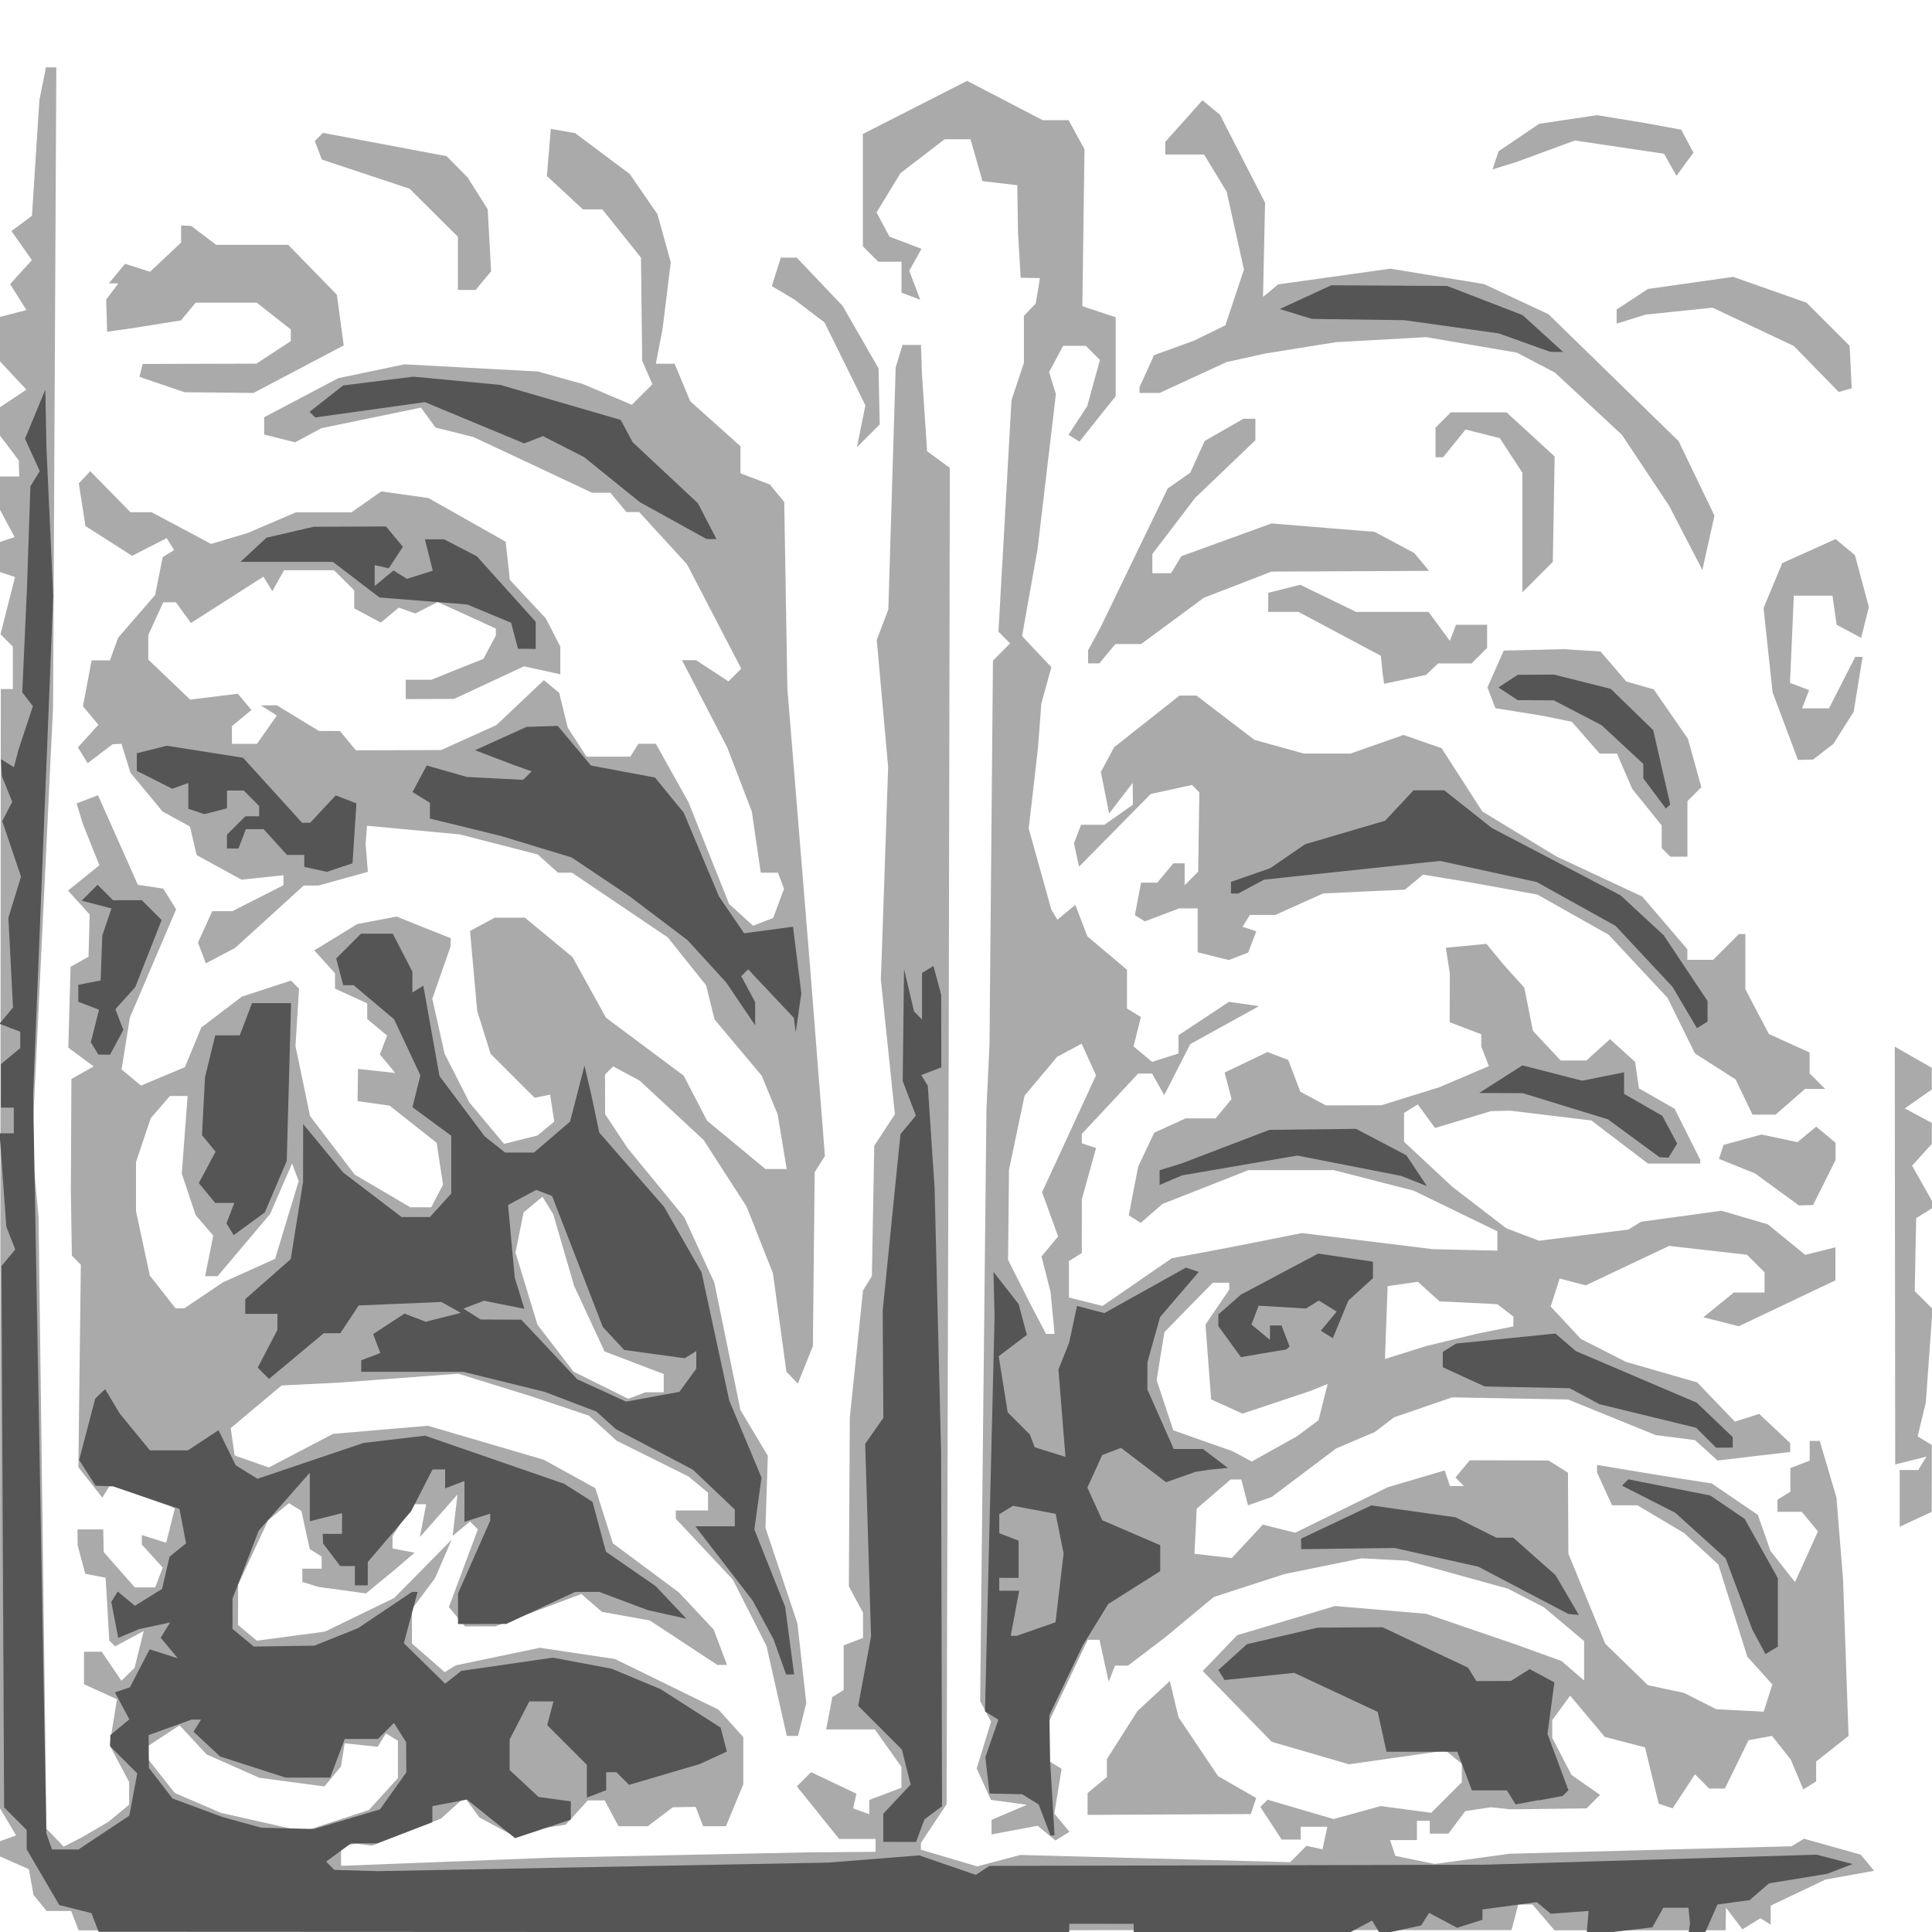 <svg preserveAspectRatio="xMinYMin meet" version="1.1" viewBox="0 0 96 96" xmlns="http://www.w3.org/2000/svg"> <g stroke-width=".32"> <rect width="100%" height="100%" fill="#FFFFFF" /><path d="m2.25 3.52-0.146 0.721-0.145 0.721-0.186 2.88-0.184 2.88-1.02 0.758 0.506 0.723 0.508 0.723-1.08 1.19 0.809 1.29-1.32 0.344v1.1 1.1l1.32 1.41-0.658 0.439-0.66 0.439v0.699 0.699l0.471 0.623 0.469 0.621 0.01 0.398 0.012 0.4h-0.48-0.48v0.822 0.82l0.365 0.684 0.367 0.684-0.367 0.121-0.365 0.123v0.746 0.746l0.75 0.25-0.361 1.42-0.359 1.42 0.305 0.307 0.307 0.307v1.05 1.06h-0.299-0.299l-0.023 27.8-0.023 27.8 0.402 0.68 0.402 0.682-0.801 0.291v0.377 0.377l0.719 0.316 0.717 0.316 0.117 0.639 0.115 0.641 0.326 0.4 0.324 0.398h0.611 0.611l0.184 0.482 0.186 0.482 71.2-0.014 0.168-0.635 0.166-0.635h0.352 0.354l0.549 0.639 0.547 0.641h4.25 4.25l0.01-0.561 0.012-0.559 0.408 0.535 0.408 0.537 0.445-0.275 0.447-0.275 0.51 0.316v-0.471-0.471l1.36-0.648 1.36-0.648 2.42-0.436-0.668-0.805-2.82-0.789-0.303 0.186-0.301 0.188-14 0.371-3.74 0.508-0.979-0.199-0.977-0.201-0.131-0.391-0.131-0.393h0.666 0.668v-0.48-0.479h0.32 0.318v0.32 0.318h0.463 0.461l0.42-0.559 0.418-0.561 1.28-0.191 0.959 0.102 3.79-0.047 0.67-0.67-1.42-0.992-0.479-0.924-0.479-0.926v-0.436-0.434l0.891-1.22 1.72 2.05 1 0.26 1 0.26 0.34 1.4 0.342 1.4 0.691 0.23 0.555-0.846 0.553-0.846 0.355 0.354 0.354 0.355h0.391 0.389l0.586-1.2 0.588-1.2 0.584-0.109 0.584-0.107 0.934 1.18 0.309 0.74 0.309 0.738 0.32-0.197 0.32-0.199v-0.494-0.496l1.61-1.27-0.137-3.89-0.137-3.89-0.164-2.03-0.162-2.03-0.832-2.82h-0.25-0.25v0.49 0.49l-0.48 0.184-0.479 0.186v0.586 0.588l-0.641 0.395v0.301 0.301h0.6 0.602l0.809 0.975-1.14 2.52-1.22-1.55-0.312-0.895-0.314-0.896-2.29-1.56-2.98-0.469-2.72-0.453v0.188 0.188l0.371 0.814 0.373 0.816h0.631 0.631l1.16 0.689 1.16 0.691 0.85 0.779 0.85 0.781 1.44 4.58 0.623 0.691 0.621 0.693-0.43 1.35-1.18-0.06-1.18-0.062-1.6-0.812-0.895-0.189-0.896-0.191-2.12-2.06-0.918-2.24-0.916-2.24-0.01-2.01-0.01-2.01-0.959-0.607-3.92-0.01-0.713 0.857 0.209 0.211 0.211 0.211h-0.346-0.348l-0.129-0.389-0.129-0.387-2.83 0.836-4.6 2.26-1.61-0.402-1.54 1.66-0.928-0.105-0.928-0.107 0.057-1.12 0.055-1.12 0.842-0.725 0.844-0.725h0.264 0.266l0.168 0.643 0.168 0.641 0.588-0.209 0.59-0.209 3.2-2.41 0.959-0.408 0.961-0.408 0.959-0.729 2.88-0.992 5.76 0.105 4.36 1.77 0.975 0.123 0.975 0.125 0.561 0.506 0.561 0.508 1.81-0.213 1.8-0.211v-0.221-0.221l-1.54-1.45-1.21 0.385-1.87-1.95-3.54-1.02-2.24-1.14-0.752-0.805-0.75-0.805 0.223-0.695 0.221-0.697 1.3 0.34 4.14-1.96 3.87 0.438 0.873 0.873v0.502 0.504h-0.764-0.766l-1.51 1.23 0.881 0.221 0.881 0.223 4.8-2.28v-0.822-0.82l-0.748 0.188-0.75 0.188-0.932-0.758-0.93-0.76-2.3-0.674-4 0.547-0.625 0.387-2.22 0.279-2.22 0.277-0.814-0.309-0.816-0.311-1.34-1.03-1.34-1.03-1.2-1.12-1.2-1.12v-0.717-0.715l0.682-0.422 0.43 0.586 0.428 0.586 2.78-0.838 0.959-0.023 4.03 0.488 2.81 2.14h1.3 1.3v-0.092-0.094l-0.639-1.27-0.637-1.27-1.77-1.01-0.195-1.32-0.623-0.562-0.621-0.564-0.586 0.529-0.584 0.531h-0.641-0.639l-0.689-0.736-0.691-0.734-0.215-1.08-0.215-1.07-0.51-0.566-0.51-0.568-0.43-0.52-0.43-0.521-2.02 0.195 0.203 1.28-0.006 1.21-0.004 1.21 1.57 0.596v0.303 0.301l0.188 0.49 0.189 0.49-1.23 0.525-1.23 0.523-1.44 0.449-1.44 0.447-1.38 0.004-1.38 0.002-0.633-0.338-0.635-0.34-0.301-0.789-0.299-0.789-1.03-0.395-2.13 1.02 0.344 1.32-0.396 0.479-0.398 0.479h-0.744-0.746l-0.779 0.355-0.781 0.355-0.398 0.844-0.4 0.846-0.234 1.21-0.232 1.21 0.297 0.184 0.299 0.186 1.08-0.939 4.27-1.68h2.12 2.12l3.97 1.02 4.16 2.02v0.48 0.48l-1.6-0.035-1.6-0.037-6.51-0.801-1.87 0.371-1.87 0.369-2.73 0.512-3.44 2.37-1.67-0.42v-0.906-0.906l0.32-0.197 0.32-0.199 0.002-1.34 0.002-1.34 0.352-1.27 0.354-1.27-0.355-0.117-0.354-0.119v-0.23-0.232l2.8-3h0.346 0.346l0.602 1.07 1.3-2.54 3.41-1.88-1.49-0.217-2.51 1.66v0.453 0.455l-1.31 0.416-0.463-0.383-0.461-0.385 0.184-0.729 0.182-0.729-0.691-0.426v-0.963-0.961l-1.97-1.66-0.299-0.783-0.297-0.783-0.447 0.369-0.445 0.371-0.152-0.256-0.154-0.256-0.559-2.01-0.561-2.01 0.23-1.99 0.229-1.99 0.084-1.12 0.086-1.12 0.248-0.896 0.25-0.898-0.729-0.773-0.727-0.775 0.385-2.17 0.387-2.17 0.453-3.84 0.455-3.84-0.17-0.547-0.168-0.549 0.348-0.652 0.35-0.652h0.564 0.564l0.701 0.701-0.318 1.15-0.316 1.15-0.932 1.42 0.273 0.168 0.273 0.17 0.9-1.13 0.902-1.13v-1.96-1.96l-0.828-0.275-0.828-0.277 0.053-3.9 0.053-3.9-0.395-0.719-0.393-0.721h-0.643-0.641l-1.88-0.977-1.88-0.979-5.18 2.64v2.79 2.79l0.383 0.385 0.385 0.383h0.576 0.576v0.768 0.766l0.465 0.178 0.467 0.18-0.273-0.723-0.275-0.721 0.609-1.09-1.59-0.605-0.322-0.602-0.32-0.6 0.594-0.979 0.596-0.977 2.19-1.68h0.645 0.643l0.297 1.04 0.297 1.04 1.73 0.203 0.018 1.18 0.018 1.18 0.066 1.12 0.065 1.12 0.959 0.014-0.105 0.633-0.107 0.633-0.586 0.609v1.17 1.17l-0.309 0.928-0.307 0.928-0.324 5.75-0.324 5.75 0.291 0.291 0.291 0.289-0.855 0.855-0.172 19.1-0.152 3.2-0.312 29.4 0.271 0.51 0.271 0.512-0.715 2.33 0.355 0.779 0.354 0.781 1.79 0.242-1.76 0.748v0.363 0.363l2.29-0.43 0.883 0.732 0.35-0.215 0.35-0.217-0.377-0.453-0.377-0.455 0.182-1.11 0.18-1.11-0.299-0.186-0.299-0.184v-1.02-1.02l0.945-2 0.947-2h0.293 0.295l0.229 1.04 0.23 1.04 0.156-0.4 0.156-0.398h0.324 0.322l1.89-1.44 2.37-1.97 1.76-0.572 1.76-0.57 3.84-0.783 2.24 0.121 5.02 1.39 0.893 0.461 0.891 0.461 2 1.68v0.982 0.98l-1.12-0.969-2.24-0.812-2.24-0.766-2.24-0.768-4.53-0.389-4.87 1.45-1.71 1.78 3.43 3.52 1.92 0.557 1.92 0.559 2.4-0.344 2.4-0.342 0.803 0.664v0.455 0.457l-1.52 1.52-2.51-0.336-2.34 0.646-3.28-0.961-0.361 0.361 1.06 1.62h0.473 0.473v-0.32-0.318h0.662 0.664l-0.123 0.559-0.121 0.561-0.797-0.172-0.404 0.406-0.406 0.406-13.4-0.359-2.15 0.568-1.4-0.414-1.4-0.416 0.002-0.17 0.002-0.17 0.639-0.959 0.637-0.961 0.049-17.9 0.051-17.9 0.031-15.3 0.029-15.3-1.13-0.828-0.127-1.92-0.129-1.92-0.023-0.721-0.025-0.721h-0.459-0.457l-0.172 0.561-0.17 0.561-0.182 6.01-0.182 6.01-0.287 0.758-0.289 0.758 0.283 3.15 0.283 3.16-0.293 8.64-0.035 0.959-0.035 0.961 0.699 6.7-0.512 0.781-0.514 0.783-0.059 3.24-0.059 3.24-0.221 0.355-0.219 0.357-0.656 6.3-0.025 4.2-0.023 4.2 0.703 1.31v0.627 0.627l-0.961 0.369v1.11 1.11l-0.281 0.174-0.283 0.174-0.152 0.805-0.154 0.805h1.21 1.21l1.32 1.86v0.518 0.52l-1.6 0.607v0.355 0.354l-0.799-0.293 0.082-0.365 0.08-0.363-2.25-1.07-0.355 0.354-0.354 0.354 2.1 2.61h0.906 0.906v0.32 0.32l-3.36 0.027-12.8 0.266-10.4 0.404v-0.51-0.508l0.799-0.076 0.371 0.045 0.369 0.045 3.42-1.34 1.18-1.06 0.371 0.502 0.371 0.504 1.46 0.781 1.41-0.213 1.41-0.211 1.1-1.21h0.42 0.418l0.344 0.641 0.342 0.641h0.729 0.727l1.24-0.941 1.14-0.019 0.184 0.48 0.186 0.48h0.566 0.566l0.432-1.04 0.432-1.04v-1.18-1.17l-1.23-1.36-5.15-2.52-3.73-0.557-4.18 0.875-0.271 0.168-0.273 0.168-1.63-1.42v-0.859-0.859l0.572-0.764 0.572-0.762 0.416-0.961 0.416-0.959-1.43 1.45-1.43 1.45-3.44 1.67-3.38 0.453-0.941-0.781 0.004-1 0.002-1 0.746-1.6 0.746-1.6 1.03-0.855 0.311 0.191 0.309 0.191 0.209 0.953 0.211 0.953 0.295 0.182 0.295 0.184v0.301 0.301h-0.48-0.48v0.33 0.33l0.801 0.246 1.18 0.162 1.18 0.164 1.48-1.22 0.471-0.404 0.469-0.402-0.549-0.105-0.551-0.107v-0.307-0.309l1.03-1.58h0.322 0.32l-0.158 0.818-0.156 0.818 1.87-2.12-0.121 1.03-0.119 1.03 0.861-0.717 0.391 0.391-1.44 3.86 0.797 0.961h0.752 0.754l4.28-1.61 1.02 0.887 2.38 0.428 3.36 2.21h0.238 0.24l-0.332-0.881-0.334-0.881-0.859-0.916-0.859-0.918-3.29-2.45-0.436-1.37-0.436-1.37-2.56-1.41-5.76-1.69-4.71 0.404-3.19 1.67-1.7-0.594-0.098-0.68-0.098-0.682 2.53-2.12 2.79-0.135 5.99-0.449 3.61 1.12 2.88 0.965 0.691 0.623 0.689 0.625 3.56 1.77 0.49 0.406 0.488 0.406v0.441 0.439h-0.799-0.801v0.207 0.207l2.83 3.02 0.84 1.65 0.838 1.66 0.502 2.23 0.504 2.23h0.279 0.279l0.41-1.64-0.221-1.98-0.221-1.98-0.793-2.37-0.793-2.37 0.059-1.79 0.059-1.79-1.36-2.27-1.3-6.34-0.746-1.62-0.744-1.62-2.82-3.44-0.557-0.842-0.559-0.842-0.004-1.97 0.201-0.203 0.203-0.201 0.658 0.352 0.658 0.354 3.18 2.95 2.14 3.32 0.65 1.65 0.652 1.65 0.672 4.9 0.285 0.291 0.283 0.293 0.373-0.932 0.373-0.934 0.045-4.32 0.045-4.32 0.254-0.402 0.254-0.4-0.715-9.12-1.15-14.1-0.156-9.28-0.357-0.432-0.357-0.434-1.46-0.559v-0.67-0.672l-1.25-1.12-1.25-1.12-0.773-1.86h-0.465-0.467l0.168-0.881 0.168-0.879 0.203-1.64 0.201-1.64-0.33-1.2-0.33-1.19-1.38-2-2.71-2.03-1.21-0.209-0.098 1.17-0.098 1.17 0.895 0.828 0.895 0.83h0.484 0.482l0.961 1.2 0.959 1.2 0.029 2.56 0.031 2.56 0.254 0.584 0.254 0.586-0.51 0.51-0.512 0.51-2.43-1.03-2.24-0.625-6.63-0.355-3.29 0.688-1.84 0.971-1.84 0.969v0.43 0.43l0.771 0.193 0.77 0.193 1.31-0.703 4.94-1.02 0.361 0.494 0.361 0.496 0.941 0.234 0.939 0.236 2.95 1.38 2.95 1.39h0.455 0.457l0.398 0.479 0.398 0.48h0.316 0.318l2.38 2.6 2.69 5.18-0.633 0.633-0.807-0.527-0.805-0.527h-0.348-0.35l1.12 2.16 1.12 2.16 1.23 3.2 0.221 1.52 0.223 1.52h0.426 0.428l0.152 0.4 0.15 0.4-0.539 1.45-0.5 0.193-0.5 0.191-1.19-1.08-2.02-5.06-0.811-1.45-0.809-1.45h-0.434-0.436l-0.395 0.641h-1.09-1.09l-0.932-1.44-0.426-1.73-0.76-0.629-2.36 2.23-2.74 1.24-2.12 0.008-2.12 0.006-0.398-0.479-0.398-0.48-0.52-0.002h-0.521l-2.1-1.28-0.393 0.006-0.391 0.004 0.789 0.502-0.492 0.705-0.494 0.703h-0.621-0.623v-0.439-0.441l0.484-0.402 0.484-0.4-0.336-0.406-0.338-0.404-2.37 0.293-2.08-1.99v-0.609-0.607l0.371-0.816 0.373-0.814h0.312 0.312l0.377 0.514 0.375 0.514 3.6-2.3 0.445 0.719 0.291-0.52 0.291-0.521h1.24 1.24l0.504 0.502 0.502 0.504v0.445 0.445l1.32 0.707 0.896-0.744 0.822 0.293 1.11-0.572 2.89 1.32v0.172 0.174l-0.621 1.16-1.3 0.52-1.29 0.518h-0.635-0.633v0.48 0.48l2.4-0.008 3.48-1.62 1.8 0.395v-0.686-0.688l-0.357-0.699-0.359-0.697-1.79-1.92-0.104-0.949-0.105-0.949-3.84-2.17-2.34-0.328-0.74 0.52-0.74 0.518h-1.38-1.38l-2.38 1.02-0.918 0.277-0.916 0.275-1.48-0.787-1.48-0.789h-0.525-0.523l-1-1.02-1-1.02-0.283 0.303-0.285 0.303 0.166 1.06 0.164 1.06 2.32 1.48 1.72-0.879 0.367 0.594-0.568 0.35-0.188 0.941-0.188 0.939-1.84 2.13-0.406 1.12h-0.455-0.455l-0.215 1.14-0.215 1.14 0.385 0.463 0.383 0.461-1.02 1.12 0.484 0.785 0.621-0.471 0.621-0.469 0.219-0.01 0.219-0.012 0.225 0.721 0.227 0.721 1.59 1.92 1.36 0.746 0.168 0.711 0.17 0.713 2.23 1.22 2.08-0.223v0.25 0.248l-2.54 1.29h-0.5-0.498l-0.355 0.781-0.355 0.779 0.395 1.03 0.725-0.383 0.725-0.381 3.41-3.1 0.748-0.004 2.44-0.678-0.057-0.699-0.055-0.699 0.035-0.445 0.035-0.447 4.61 0.43 3.87 0.996 1.01 0.906h0.346 0.344l4.77 3.22 1.9 2.38 0.209 0.848 0.211 0.848 2.34 2.79 0.396 0.961 0.398 0.959 0.225 1.36 0.223 1.36h-0.527-0.527l-2.9-2.4-0.582-1.12-0.582-1.12-3.86-2.88-1.67-3.02-2.36-1.95h-0.748-0.748l-1.23 0.66 0.178 1.99 0.18 1.99 0.332 1.06 0.33 1.06 2.19 2.19 0.385-0.078 0.385-0.076 0.102 0.668 0.104 0.668-0.834 0.691-1.66 0.418-0.863-1.03-0.861-1.03-1.23-2.42-0.613-2.73 0.453-1.3 0.455-1.3 0.004-0.205 0.006-0.205-1.35-0.537-1.34-0.539-0.977 0.186-0.975 0.184-1.07 0.656-1.07 0.654 1.03 1.14v0.381 0.381l1.6 0.73v0.389 0.389l0.988 0.822-0.359 0.938 0.383 0.461 0.381 0.461-1.85-0.203-0.01 0.801-0.012 0.801 1.59 0.223 2.34 1.85 0.158 1.04 0.158 1.04-0.586 1.12h-0.521-0.52l-2.76-1.62-2.22-2.91-0.361-1.74-0.363-1.74 0.176-2.85-0.404-0.404-2.44 0.801-2.01 1.53-0.41 0.986-0.408 0.988-1.09 0.457-1.09 0.455-0.965-0.801 0.205-1.29 0.207-1.29 1.15-2.69 1.15-2.69-0.322-0.512-0.322-0.514-1.26-0.189-1.98-4.45-0.533 0.205-0.531 0.203 0.316 1.03 0.408 1.02 0.41 1.02-1.56 1.26 0.539 0.594 0.537 0.594-0.029 1.05-0.029 1.05-0.891 0.498-0.055 2.01-0.057 2.01 1.26 0.93-0.553 0.314-0.553 0.312-0.014 2.79-0.014 2.79 0.025 1.6 0.025 1.6 0.223 0.225 0.223 0.227-0.062 5.03-0.06 5.03 1.19 1.51 0.387-0.625 1.51 0.533 1.51 0.535 0.096 0.049 0.096 0.051-0.426 1.7-1.21-0.383v0.236 0.236l0.52 0.572 0.52 0.574-0.189 0.492-0.189 0.49h-0.504-0.506l-0.775-0.879-0.773-0.881-0.01-0.559-0.012-0.561h-0.639-0.641l0.004 0.4 0.006 0.4 0.188 0.701 0.189 0.703 1.01 0.195 0.092 1.56 0.09 1.56 0.146 0.145 0.145 0.146 1.42-0.762-0.453 1.83-0.326 0.32-0.328 0.32-0.979-1.44h-0.439-0.441v0.807 0.807l1.64 0.746-0.186 1.14-0.184 1.14 0.973 1.83v0.564 0.564l-1.03 0.854-0.686 0.4-0.686 0.398-0.85 0.434-0.857-0.889-0.195-15.2-0.197-15.2-0.164-1.76-0.164-1.76 0.525-10.9 0.523-10.9 0.082-15.9 0.08-15.9h-0.266-0.266zm57.5 1.46-1.85 2.07v0.314 0.314h0.965 0.965l0.561 0.922 0.561 0.924 0.859 3.87-0.922 2.77-0.773 0.379-0.775 0.379-0.998 0.363-0.998 0.361-0.361 0.795-0.361 0.793v0.145 0.145h0.5 0.498l3.32-1.53 1.92-0.426 1.76-0.283 1.76-0.281 4.48-0.252 4.51 0.77 1.89 0.99 3.33 3.09 2.34 3.52 1.66 3.2 0.299-1.35 0.301-1.35-1.78-3.7-6.47-6.31-1.6-0.748-1.6-0.748-4.65-0.766-5.58 0.781-0.375 0.312-0.377 0.311 0.051-2.34 0.051-2.34-2.24-4.37-0.875-0.725zm19.6 0.742-2.87 0.43-1.01 0.684-1.01 0.682-0.146 0.449-0.148 0.449 1.21-0.375 2.88-1.06 4.43 0.658 0.617 1.1 0.422-0.578 0.422-0.576-0.609-1.14-1.77-0.328-2.43-0.398zm-63.3 0.879-0.408 0.408 0.176 0.461 0.176 0.459 2.18 0.723 2.18 0.725 2.4 2.39v1.32 1.32h0.439 0.441l0.77-0.926-0.086-1.54-0.084-1.54-0.5-0.795-0.502-0.795-1.04-1.05-6.15-1.16zm-7.05 4.6v0.426 0.424l-0.773 0.727-0.773 0.725-1.24-0.395-0.404 0.488-0.404 0.486h0.238 0.238l-0.605 0.801 0.023 0.799 0.023 0.801 1.28-0.18 2.39-0.383 0.727-0.879h1.52 1.52l1.69 1.33v0.289 0.289l-0.855 0.561-0.854 0.559-5.65 0.016-0.082 0.32-0.08 0.32 1.12 0.381 1.12 0.383 3.43 0.035 4.48-2.36-0.17-1.26-0.17-1.26-2.42-2.48h-1.79-1.79l-1.24-0.939-0.24-0.01-0.238-0.012zm29.8 1.6-0.225 0.707-0.225 0.709 1.12 0.664 1.5 1.14 2.03 4.12-0.418 2.08 1.13-1.13-0.029-1.4-0.029-1.39-0.893-1.55-0.891-1.55-1.14-1.2-1.14-1.2h-0.395-0.393zm47.3 0.959-4.22 0.6-1.55 1.02v0.35 0.35l1.44-0.447 3.33-0.344 4.03 1.9 2.24 2.29 0.641-0.188-0.105-2.11-2.14-2.14-3.66-1.29zm-14 6.72-0.385 0.383-0.385 0.385v0.736 0.736h0.189 0.189l0.557-0.689 0.557-0.688 1.7 0.426 0.562 0.861 0.564 0.861v2.97 2.97l1.51-1.51 0.047-2.62 0.045-2.62-2.39-2.19h-1.38-1.38zm-10.3 0.32-1.94 1.11-0.359 0.791-0.359 0.789-1.12 0.781-3.35 6.93-0.303 0.557-0.303 0.555v0.324 0.326h0.281 0.281l0.396-0.48 0.398-0.48h0.639 0.639l1.56-1.15 1.56-1.15 3.36-1.3 7.83-0.037-0.369-0.445-0.369-0.443-1.97-1.05-5.12-0.418-2.24 0.814-2.24 0.812-0.256 0.422-0.256 0.424h-0.465-0.465v-0.479-0.477l2.13-2.79 2.99-2.86v-0.535-0.533h-0.295-0.293zm29.4 5.99-2.64 1.19-0.93 2.23 0.449 4.19 1.26 3.36 0.754-0.019 0.504-0.391 0.504-0.389 0.506-0.801 0.504-0.801 0.219-1.36 0.221-1.36h-0.182-0.182l-0.654 1.28-0.652 1.28h-0.668-0.668l0.348-0.906-0.949-0.363 0.096-2.17 0.094-2.16h0.961 0.959l0.104 0.721 0.102 0.721 1.22 0.652 0.383-1.53-0.346-1.29-0.346-1.29-0.486-0.402-0.484-0.402zm-26.6 2.27-0.791 0.199-0.793 0.199v0.473 0.475h0.754 0.754l4.09 2.18 0.086 0.859 0.074 0.531 2.08-0.438 0.303-0.287 0.305-0.285h0.832 0.832l0.383-0.385 0.385-0.385v-0.576-0.576h-0.773-0.773l-0.152 0.4-0.154 0.4-1.06-1.44h-1.8-1.8l-2.78-1.35zm13 3.2-2.88 0.068-0.406 0.916-0.404 0.914 0.197 0.516 0.199 0.516 2.34 0.375 1.46 0.301 1.38 1.58h0.43 0.43l0.381 0.881 0.381 0.879 1.46 1.81v0.561 0.562l0.213 0.213 0.213 0.215h0.428 0.426v-1.38-1.38l0.691-0.691-0.664-2.4-1.7-2.46-0.684-0.197-0.682-0.197-1.28-1.49-0.959-0.06-0.961-0.062zm-19 2.31-1.62 1.28-1.62 1.28-0.33 0.615-0.33 0.617 0.207 1.03 0.205 1.03 0.584-0.76 0.586-0.76 0.006 0.541 0.008 0.541-1.42 0.998h-0.58-0.578l-0.178 0.461-0.176 0.461 0.254 1.16 3.56-3.61 2.05-0.449 0.182 0.184 0.184 0.182-0.029 1.97-0.027 1.97-0.338 0.338-0.336 0.338v-0.545-0.543h-0.281-0.281l-0.797 0.959h-0.404-0.402l-0.154 0.809-0.154 0.807 0.5 0.309 1.7-0.645h0.459 0.459v1.09 1.09l0.775 0.193 0.773 0.195 0.482-0.186 0.48-0.184 0.406-1.06-0.342-0.113-0.34-0.113 0.182-0.293 0.18-0.293h0.633 0.631l2.38-1.07 2.03-0.094 2.03-0.092 0.451-0.375 0.451-0.373 1.2 0.197 1.2 0.199 3.28 0.594 1.77 0.998 1.77 0.998 2.93 3.14 1.36 2.76 1.01 0.645 1.01 0.646 0.42 0.875 0.418 0.873h0.574 0.574l1.47-1.28h0.496 0.494l-0.383-0.385-0.385-0.383v-0.518-0.52l-1.01-0.457-1.01-0.459-0.588-1.11-0.586-1.12v-1.37-1.37h-0.16-0.16l-0.641 0.641-0.641 0.639h-0.639-0.641v-0.262-0.262l-1.12-1.31-1.12-1.31-2.13-0.994-2.13-0.996-1.85-1.12-1.84-1.12-1.01-1.57-1.01-1.57-0.947-0.33-0.945-0.33-1.32 0.465-1.32 0.463-2.32-0.004-2.45-0.68-1.44-1.1-1.44-1.1h-0.426-0.428zm-4.85 17.3 0.711 1.56-2.68 5.81 0.398 1.1 0.398 1.1-0.412 0.496-0.414 0.498 0.227 0.883 0.225 0.885 0.098 1.04 0.1 1.04h-0.213-0.211l-0.379-0.721-0.377-0.719-0.566-1.12-0.564-1.12 0.023-2.24 0.023-2.24 0.387-1.84 0.387-1.84 1.62-1.93 1.21-0.648zm40.4 0.098 0.01 10.4 0.012 10.4 0.777-0.195 0.779-0.195-0.207 0.332-0.205 0.334h-0.461-0.461v1.41 1.41l1.59-0.74 0.004-1.66 0.002-1.66-0.35-0.215-0.352-0.217 0.203-0.842 0.203-0.844 0.332-4.65-0.443-0.441-0.441-0.443 0.035-1.81 0.037-1.81 0.467-0.295 0.469-0.295-1.14-2.02 0.98-1.08v-0.523-0.523l-0.672-0.359-0.67-0.359 0.67-0.471 0.672-0.471-0.004-1.08-1.84-1.05zm-85.7 2.49h0.436 0.436l-0.145 1.93-0.145 1.93 0.344 1.03 0.346 1.03 0.436 0.508 0.438 0.508-0.201 1.01-0.203 1.01h0.311 0.309l2.61-3.09 1.09-2.51 0.328 0.875-1.17 3.86-1.29 0.584-1.3 0.584-0.959 0.646-0.961 0.646-0.217 0.002-0.217 0.004-1.28-1.63-0.344-1.6-0.344-1.6v-1.22-1.22l0.73-2.18 0.484-0.561 0.484-0.559zm81.8 1.52-0.934 0.775-1.79-0.379-1.88 0.516-0.117 0.348-0.115 0.346 1.79 0.721 2.18 1.59 0.705-0.016 0.561-1.12 0.559-1.12v-0.428-0.428l-0.959-0.797zm-63.3 3.48 0.27 0.438 0.27 0.436 1.04 3.57 1.51 3.25 1.47 0.561 1.47 0.562v0.453 0.453h-0.455-0.453l-0.426 0.162-0.428 0.162-2.72-1.35-1.79-2.33-0.547-1.79-0.545-1.79 0.199-1 0.201-1 0.465-0.387 0.467-0.387zm43.5 4.23 1.08 0.977 2.87 0.139 0.4 0.307 0.398 0.307v0.246 0.244l-1.76 0.354-2.56 0.619-1.03 0.324-1.03 0.322 0.066-1.81 0.066-1.81 1.49-0.211zm-10.2 0.051h0.416 0.414v0.174 0.172l-1.18 1.73 0.281 3.72 0.779 0.354 0.779 0.355 1.67-0.559 1.67-0.557 0.891-0.359-0.227 0.902-0.227 0.9-0.537 0.4-0.539 0.4-2.24 1.25-0.48-0.256-0.48-0.258-1.47-0.516-1.47-0.518-0.414-1.25-0.414-1.25 0.193-1.19 0.195-1.19 1.2-1.23 1.2-1.22zm-2.13 19.8-1.6 1.48-1.52 2.39v0.447 0.447l-0.479 0.398-0.48 0.398v0.541 0.541l8.11-0.041 0.135-0.4 0.133-0.398-0.949-0.545-0.947-0.545-0.982-1.46-0.98-1.46-0.217-0.898-0.215-0.898zm-49.2 2.19 1.35 1.45 2.62 1.16 3.23 0.428 0.824-0.994 0.092-0.574 0.09-0.576 1.64 0.176 0.205-0.334 0.207-0.332 0.299 0.184 0.297 0.184v0.924 0.924l-1.44 1.59-3.06 1-0.777-0.066-1.76-0.396-1.76-0.398-1.14-0.49-1.15-0.492-1.39-1.76v-0.27-0.27l1.63-1.07z                    " style="fill:#AAAAAA;stroke-width:0.32" />
<path d="m29 96-24.1-0.011-0.355-0.926-1.6-0.403-1.62-2.77v-0.96l-1.12-1.12-0.132-26.9 0.684-0.824-0.441-1.13-0.337-4.64h0.707v-1.28h-0.64v-2.16l0.96-0.797v-0.813l-1.03-0.396 0.671-0.808-0.229-4.46 0.627-2.04-0.933-2.76 0.496-0.96-0.515-1.28-0.045-0.838 0.645 0.398 0.218-0.841 0.723-2.19-0.528-0.689 0.232-5.12 0.173-5.12 0.465-0.752-0.733-1.61 1.01-2.44 0.055 2.88 0.337 7.36-0.998 24.8 0.655 36.7 0.284 0.8h1.31l2.53-1.68 0.395-2.1-1.34-1.34v-0.562l0.947-0.786-0.718-1.34 0.745-0.248 0.98-1.89 1.4 0.445-0.85-1.02 0.47-0.761-1.54 0.33-1.04 0.439-0.343-1.79 0.318-0.515 0.853 0.708 1.35-0.837 0.373-1.6 0.82-0.665-0.326-1.71-3.29-1.12-0.88-0.033-0.817-1.28 0.8-3.05 0.491-0.47 0.725 1.21 1.5 1.83h1.89l1.52-0.999 0.853 1.74 1.08 0.673 5.27-1.78 3.06-0.362 6.91 2.39 1.41 0.896 0.667 2.48 2.47 1.71 1.53 1.62-1.92-0.427-2.41-0.905h-1.2l-3.42 1.59-2.4 0.006v-1.52l1.6-3.62v-0.345l-1.28 0.406v-2.03l-0.96 0.368v-0.94h-0.624l-1.07 2.08-2.15 2.52v1.16h-0.64v-0.96h-0.729l-0.85-1.12-0.02-0.48h0.96v-1.03l-1.6 0.402-0.002-2.41-2.54 2.88-1.3 3.38v1.5l1.06 0.878 3.01-0.045 2.17-0.871 2.68-1.8h0.276l-0.681 2.55 2.05 2.01 0.799-0.634 4.55-0.658 2.92 0.546 2.44 1.02 2.98 1.91 0.311 1.19-1.36 0.624-3.5 1.03-0.626-0.626h-0.512v0.892l-0.96 0.368v-1.63l-1.97-1.97 0.309-1.18h-1.2l-0.976 1.89v1.52l1.44 1.34 1.6 0.216v0.907l-2.77 0.922-2.39-1.92-1.72 0.329v0.798l-2.74 1.05h-1.3l-1.24 0.908 0.413 0.413 2.15 0.062 22.4-0.426 4.51-0.359 2.81 0.968 0.683-0.445 24.6-0.059 16.5-0.498 1.79 0.465-1.28 0.489-2.88 0.471-0.96 0.832-1.6 0.218-0.632 1.44h-0.808l0.038-0.24 0.038-0.24-0.038-0.4-0.038-0.4h-1.25l-0.546 0.975-3.27 0.387 0.103-1.2-1.88 0.137-0.694-0.576-2.7 0.363v0.513l-1.26 0.399-1.39-0.742-0.399 0.626-2.02 0.438-0.42-0.679-1.24 0.662-10.6-0.09-0.002-0.41-3.2-0.004v0.491l-24.1-0.011zm-14.7-5.15 1.3 0.033 3.28-0.975 1.31-1.84-0.01-1.5-0.604-0.955-0.795 0.795h-1.65l-0.725 1.92h-2.22l-3.25-1.05-1.32-1.23 0.372-0.602h-0.472l-2.13 0.769 0.014 1.63 1.17 1.52 2.5 0.927 1.92 0.526 1.3 0.033zm30.4 0.673h-0.81v-1.4l1.36-1.45-0.436-1.74-2.17-2.17 0.638-3.45-0.291-9.57 0.902-1.29-0.032-5.34 0.676-6.72 0.208-2.04 0.764-0.92-0.654-1.72 0.066-5.56 0.5 2.11 0.394 0.394v-2.31l0.567-0.351 0.384 1.43 0.009 3.61-1 0.384 0.327 0.529 0.337 5.08 0.162 6.56 0.162 6.56 0.047 17.6-0.873 0.655-0.42 1.12h-0.81zm7.6-0.32h-0.103l-0.585-1.54-0.823-0.509-1.62-0.033-0.207-1.81 0.649-1.86-0.667-0.412 0.238-9.8 0.238-9.8-0.055-2.24 1.25 1.6 0.41 1.53-1.4 1.06 0.447 2.79 1.1 1.1 0.24 0.635 1.53 0.477-0.349-4.34 0.531-1.33 0.393-1.83 1.36 0.356 4.05-2.26 0.638 0.214-1.92 2.24-0.629 2.24-0.002 0.679-0.002 0.679 1.31 2.96h1.45l1.24 0.94-0.96 0.094-0.64 0.099-1.47 0.52-2.24-1.71-0.934 0.358-0.737 1.62 0.739 1.62 2.88 1.24v1.29l-2.58 1.63-1.27 2.06-1.66 3.47 0.041 2.29 0.219 3.68h-0.103zm-1.93-9.92h0.148l1.93-0.673 0.402-3.42-0.395-1.97-2.12-0.398-0.682 0.421v0.942l0.96 0.368v1.85h-0.96v0.64h0.989l-0.42 2.24zm26.1 8.16-1.16 0.217-0.431-0.697h-1.74l-0.725-1.92h-3.52l-0.436-1.98-4.15-1.94-3.46 0.357-0.309-0.5 1.42-1.28 3.52-0.825 3.22-0.018 4.25 2.01 0.412 0.666 1.72-0.01 0.926-0.586 1.23 0.658-0.343 2.56 1.04 2.8-0.29 0.286-1.16 0.217zm-37.2-6.24h-0.209l-0.629-1.76-1.04-1.92-2.84-3.68h1.96v-0.834l-2.08-1.98-3.82-2.01-0.982-0.881-2.56-0.976-4.05-0.998h-5.07v-0.572l0.949-0.364-0.359-0.937 1.56-1.02 1.05 0.404 1.75-0.439-0.966-0.541-4.11 0.172-0.915 1.38h-0.821l-2.72 2.27-0.561-0.561 0.975-1.87 4e-3 -0.8h-1.6v-0.732l2.26-1.99 0.613-3.84 0.004-2.87 1.98 2.4 2.91 2.22h1.41l1.06-1.17v-2.87l-1.93-1.42 0.396-1.58-1.31-2.79-2.01-1.69h-0.516l-0.347-1.33 1.23-1.23h1.58l0.976 1.89v1.03l0.542-0.335 0.803 4.49 2.25 3 1.01 0.8h1.44l1.79-1.54 0.716-2.78 0.371 1.6 0.364 1.73 3.22 3.69 1.86 3.25 1.38 6.38 1.6 3.82-0.355 2.58 1.53 3.84 0.446 3.36zm-6.84-13.8 1.33-0.243 0.838-1.15v-0.875l-0.574 0.355-3.01-0.413-1.06-1.14-2.52-6.51-0.789-0.303-1.4 0.751 0.334 3.62 0.479 1.54-2.01-0.403-1.02 0.392 0.854 0.541 2.02 0.01 2.78 2.96 2.43 1.11 1.33-0.243zm55.6 12.6-0.304 0.188-0.65-1.21-1.33-3.55-2.5-2.26-2.65-1.35 0.314-0.314 4.07 0.803 1.71 1.16 1.65 2.95v3.4zm-9.84-1.78-0.258-0.027-4.48-2.35-4.16-0.928-4.64 0.059v-0.524l3.49-1.65 4.19 0.593 2.02 1.01h0.839l2.1 1.86 1.16 1.98-0.258-0.027zm7.49-8.29h-0.411l-0.988-0.988-4.8-1.17-1.49-0.796-4.22-0.087-2.08-0.954v-0.766l0.667-0.412 4.93-0.496 1.02 0.874 6 2.56 1.79 1.71v0.52zm-22.9-4.69-1.12 0.192-1.12-1.54v-0.58l1.12-0.986 3.84-2.04 2.72 0.403v0.822l-1.22 1.11-0.773 1.87-0.597-0.369 0.79-0.952-0.888-0.549-0.64 0.395-2.35-0.139-0.359 0.935 0.922 0.765v-0.718h0.572l0.404 1.05-0.175 0.144zm-50.4-6.43-0.768 0.56-0.36-0.583 0.391-1.02h-0.95l-0.815-0.982 0.833-1.56-0.674-0.822 0.149-2.88 0.509-2.08h1.22l0.608-1.6h1.94l-0.215 7.84-1.09 2.56zm45.8-2.17-0.56 0.234v-0.729l1.12-0.347 4.34-1.66 4.3-0.048 2.5 1.31 1.02 1.53-1.28-0.504-5.16-1.01-5.72 0.984-0.56 0.234zm24.5-1.13-0.221-0.013-2.56-1.88-4.23-1.3-2.17-0.011 2.15-1.37 2.97 0.761 2.08-0.417v1.07l1.9 1.09 0.739 1.38-0.433 0.701-0.221-0.013zm-77.5-5.11h-0.29l-0.377-0.611 0.407-1.62-1.03-0.394v-0.845l1.11-0.214 0.083-2.23 0.456-1.35-1.48-0.387 0.789-0.789 0.768 0.768h1.43l0.986 0.986-1.31 3.33-0.987 1.1 0.395 1.03-0.66 1.23zm34.5-2.07-0.14 0.951-0.096-0.71-2.27-2.41-0.342 0.342 0.692 1.29v1.15l-1.44-2.13-1.92-2.1-2.88-2.18-2.88-1.93-3.52-1.07-3.52-0.862v-0.783l-0.866-0.535 0.705-1.32 1.99 0.57 2.8 0.145 0.424-0.424-0.892-0.316-1.92-0.733 2.56-1.16 1.55-0.048 1.65 1.97 3.18 0.594 1.43 1.75 1.75 4.16 1.25 1.83 2.43-0.326 0.414 3.31-0.14 0.951zm44.9 0.594-0.261 0.161-1.21-2.05-2.83-3.03-3.92-2.18-4.8-1.05-8.75 0.932-1.28 0.687h-0.362v-0.577l1.95-0.679 1.73-1.19 3.98-1.17 1.41-1.51h1.53l2.36 1.87 6.4 3.35 2.14 1.98 2.18 3.27v1.02zm-67.7-7.82-0.64 0.216-1.12-0.25v-0.593h-0.861l-1.16-1.28h-0.881l-0.368 0.96h-0.286-0.286v-0.686l0.914-0.914h0.686v-0.512l-0.768-0.768h-0.832v0.885l-1.12 0.29-0.8-0.269v-1.28l-0.8 0.286-1.76-0.889v-0.874l1.49-0.374 3.79 0.597 2.93 3.23h0.404l1.27-1.36 1.03 0.396-0.195 2.98zm66-3.03-0.103 0.099-1.12-1.5v-0.716l-2.08-1.93-2.37-1.23-1.79-0.01-0.96-0.63 0.96-0.63 1.8-0.01 2.82 0.709 2.11 2.05 0.847 3.7-0.103 0.099zm-56.7-7.84h-0.443l-0.337-1.29-2.18-0.91-4.36-0.348-2.32-1.77h-4.59l1.29-1.2 2.34-0.544 3.6-0.015 0.841 1.01-0.703 1.07-0.7-0.16v1.04l0.932-0.773 0.674 0.416 1.28-0.405-0.391-1.56h0.956l1.63 0.848 2.92 3.25v1.35zm9.17-5.45-0.248-0.006-3.31-1.83-2.77-2.24-2.04-1.04-0.938 0.36-4.93-2.05-5.45 0.762-0.281-0.281 1.67-1.31 3.49-0.436 4.32 0.41 5.98 1.74 0.596 1.11 3.24 3.03 0.921 1.78zm42-9.3-0.32-0.005-2.56-0.916-4.69-0.656-4.59-0.064-1.6-0.491 2.56-1.18 5.76 0.034 3.75 1.45 2.01 1.83-0.32-0.005z  " style="fill:#555555;stroke-width:0.32" />
</g></svg>